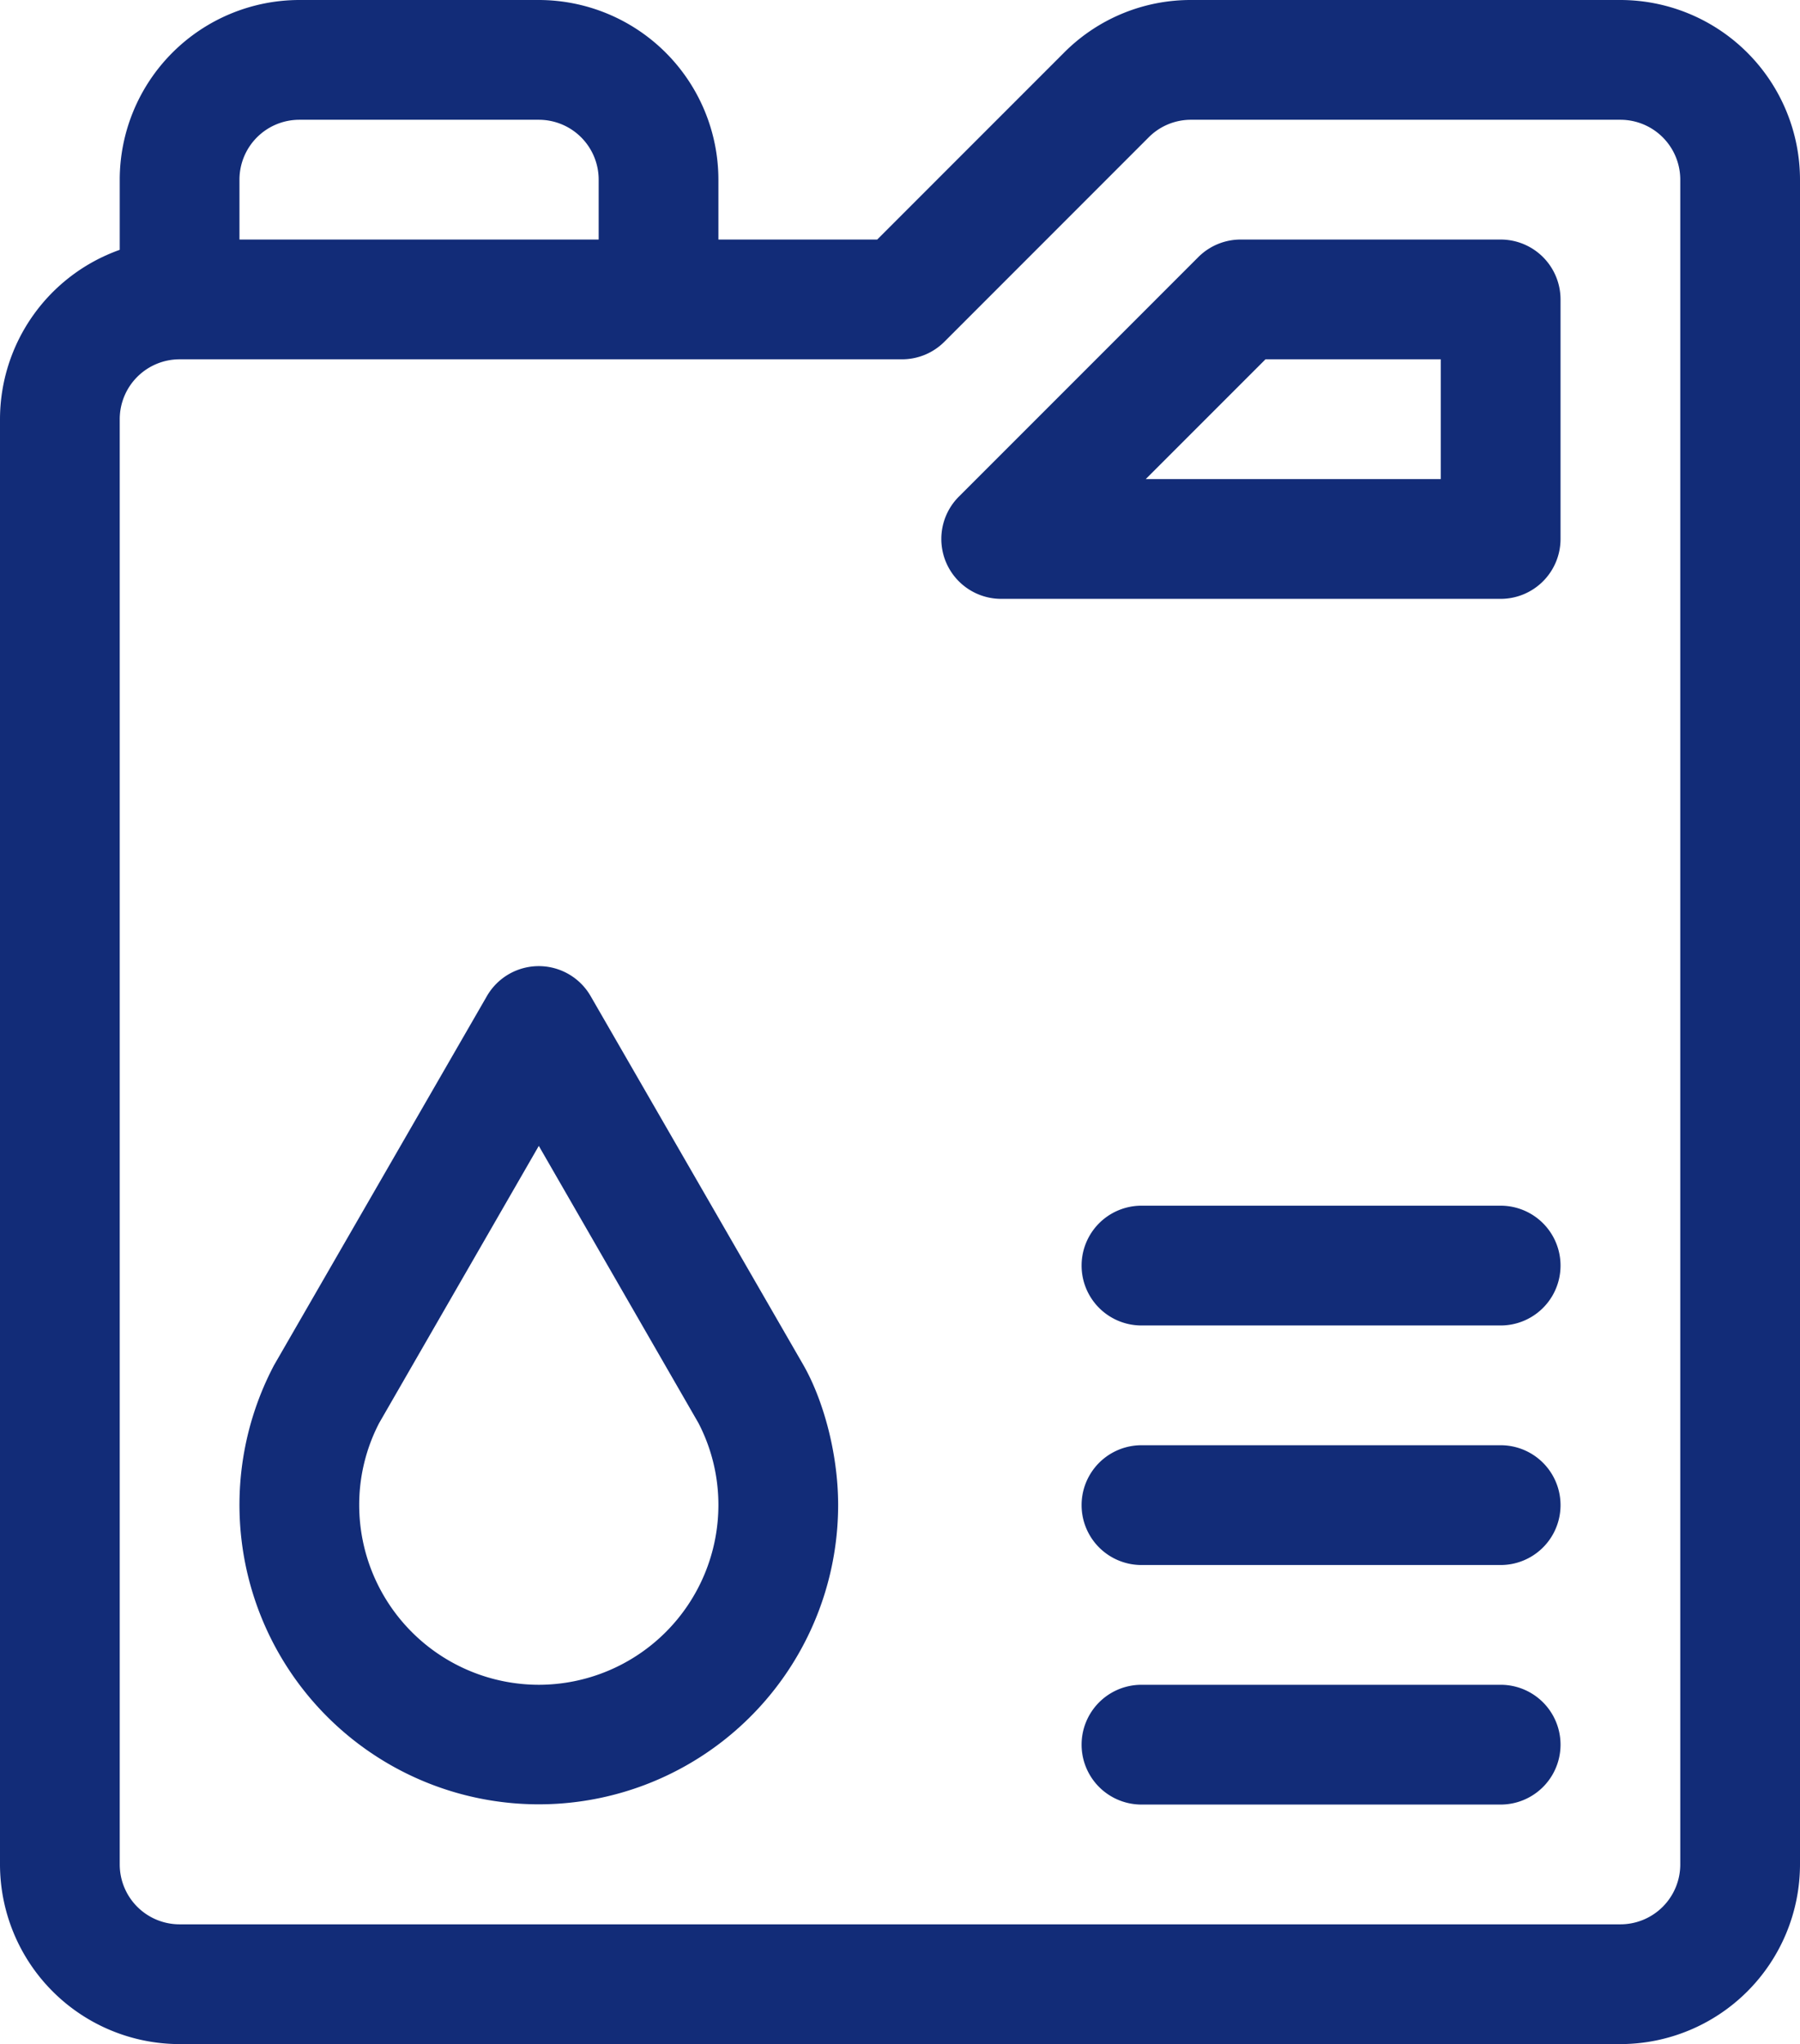 <svg id="Capa_1" data-name="Capa 1" xmlns="http://www.w3.org/2000/svg" viewBox="0 0 451 512"><defs><style>.cls-1{fill:#122c78;}</style></defs><path class="cls-1" d="M231.69,341.73l-53.2-92.22a15,15,0,0,0-26,0l-53.2,92.22c-.11.18-.2.36-.3.55A75,75,0,1,0,240.5,377C240.5,363.56,236.53,350.09,231.69,341.73ZM165.5,422a45.05,45.05,0,0,1-45-45,44.46,44.46,0,0,1,5-20.56l40-69.42,40,69.42a44.46,44.46,0,0,1,5,20.56A45.05,45.05,0,0,1,165.5,422Z" transform="translate(-30.5)"/><path class="cls-1" d="M436.5,0H328.93a44.7,44.7,0,0,0-31.82,13.18L250.29,60H210.5V45a45.05,45.05,0,0,0-45-45h-60a45.05,45.05,0,0,0-45,45V62.58A45.06,45.06,0,0,0,30.5,105V467a45.05,45.05,0,0,0,45,45h361a45.05,45.05,0,0,0,45-45V45A45.05,45.05,0,0,0,436.5,0ZM90.5,45a15,15,0,0,1,15-15h60a15,15,0,0,1,15,15V60h-90Zm361,422a15,15,0,0,1-15,15H75.5a15,15,0,0,1-15-15V105a15,15,0,0,1,15-15h181a15,15,0,0,0,10.61-4.39l51.21-51.22A14.91,14.91,0,0,1,328.93,30H436.5a15,15,0,0,1,15,15Z" transform="translate(-30.5)"/><path class="cls-1" d="M406.5,60H341.36a15,15,0,0,0-10.61,4.39l-60,60A15,15,0,0,0,281.36,150H406.5a15,15,0,0,0,15-15V75A15,15,0,0,0,406.5,60Zm-15,60H317.57l30-30H391.5Z" transform="translate(-30.5)"/><path class="cls-1" d="M406.5,302h-90a15,15,0,0,0,0,30h90a15,15,0,0,0,0-30Z" transform="translate(-30.5)"/><path class="cls-1" d="M406.5,362h-90a15,15,0,0,0,0,30h90a15,15,0,0,0,0-30Z" transform="translate(-30.5)"/><path class="cls-1" d="M406.5,422h-90a15,15,0,0,0,0,30h90a15,15,0,0,0,0-30Z" transform="translate(-30.5)"/></svg>